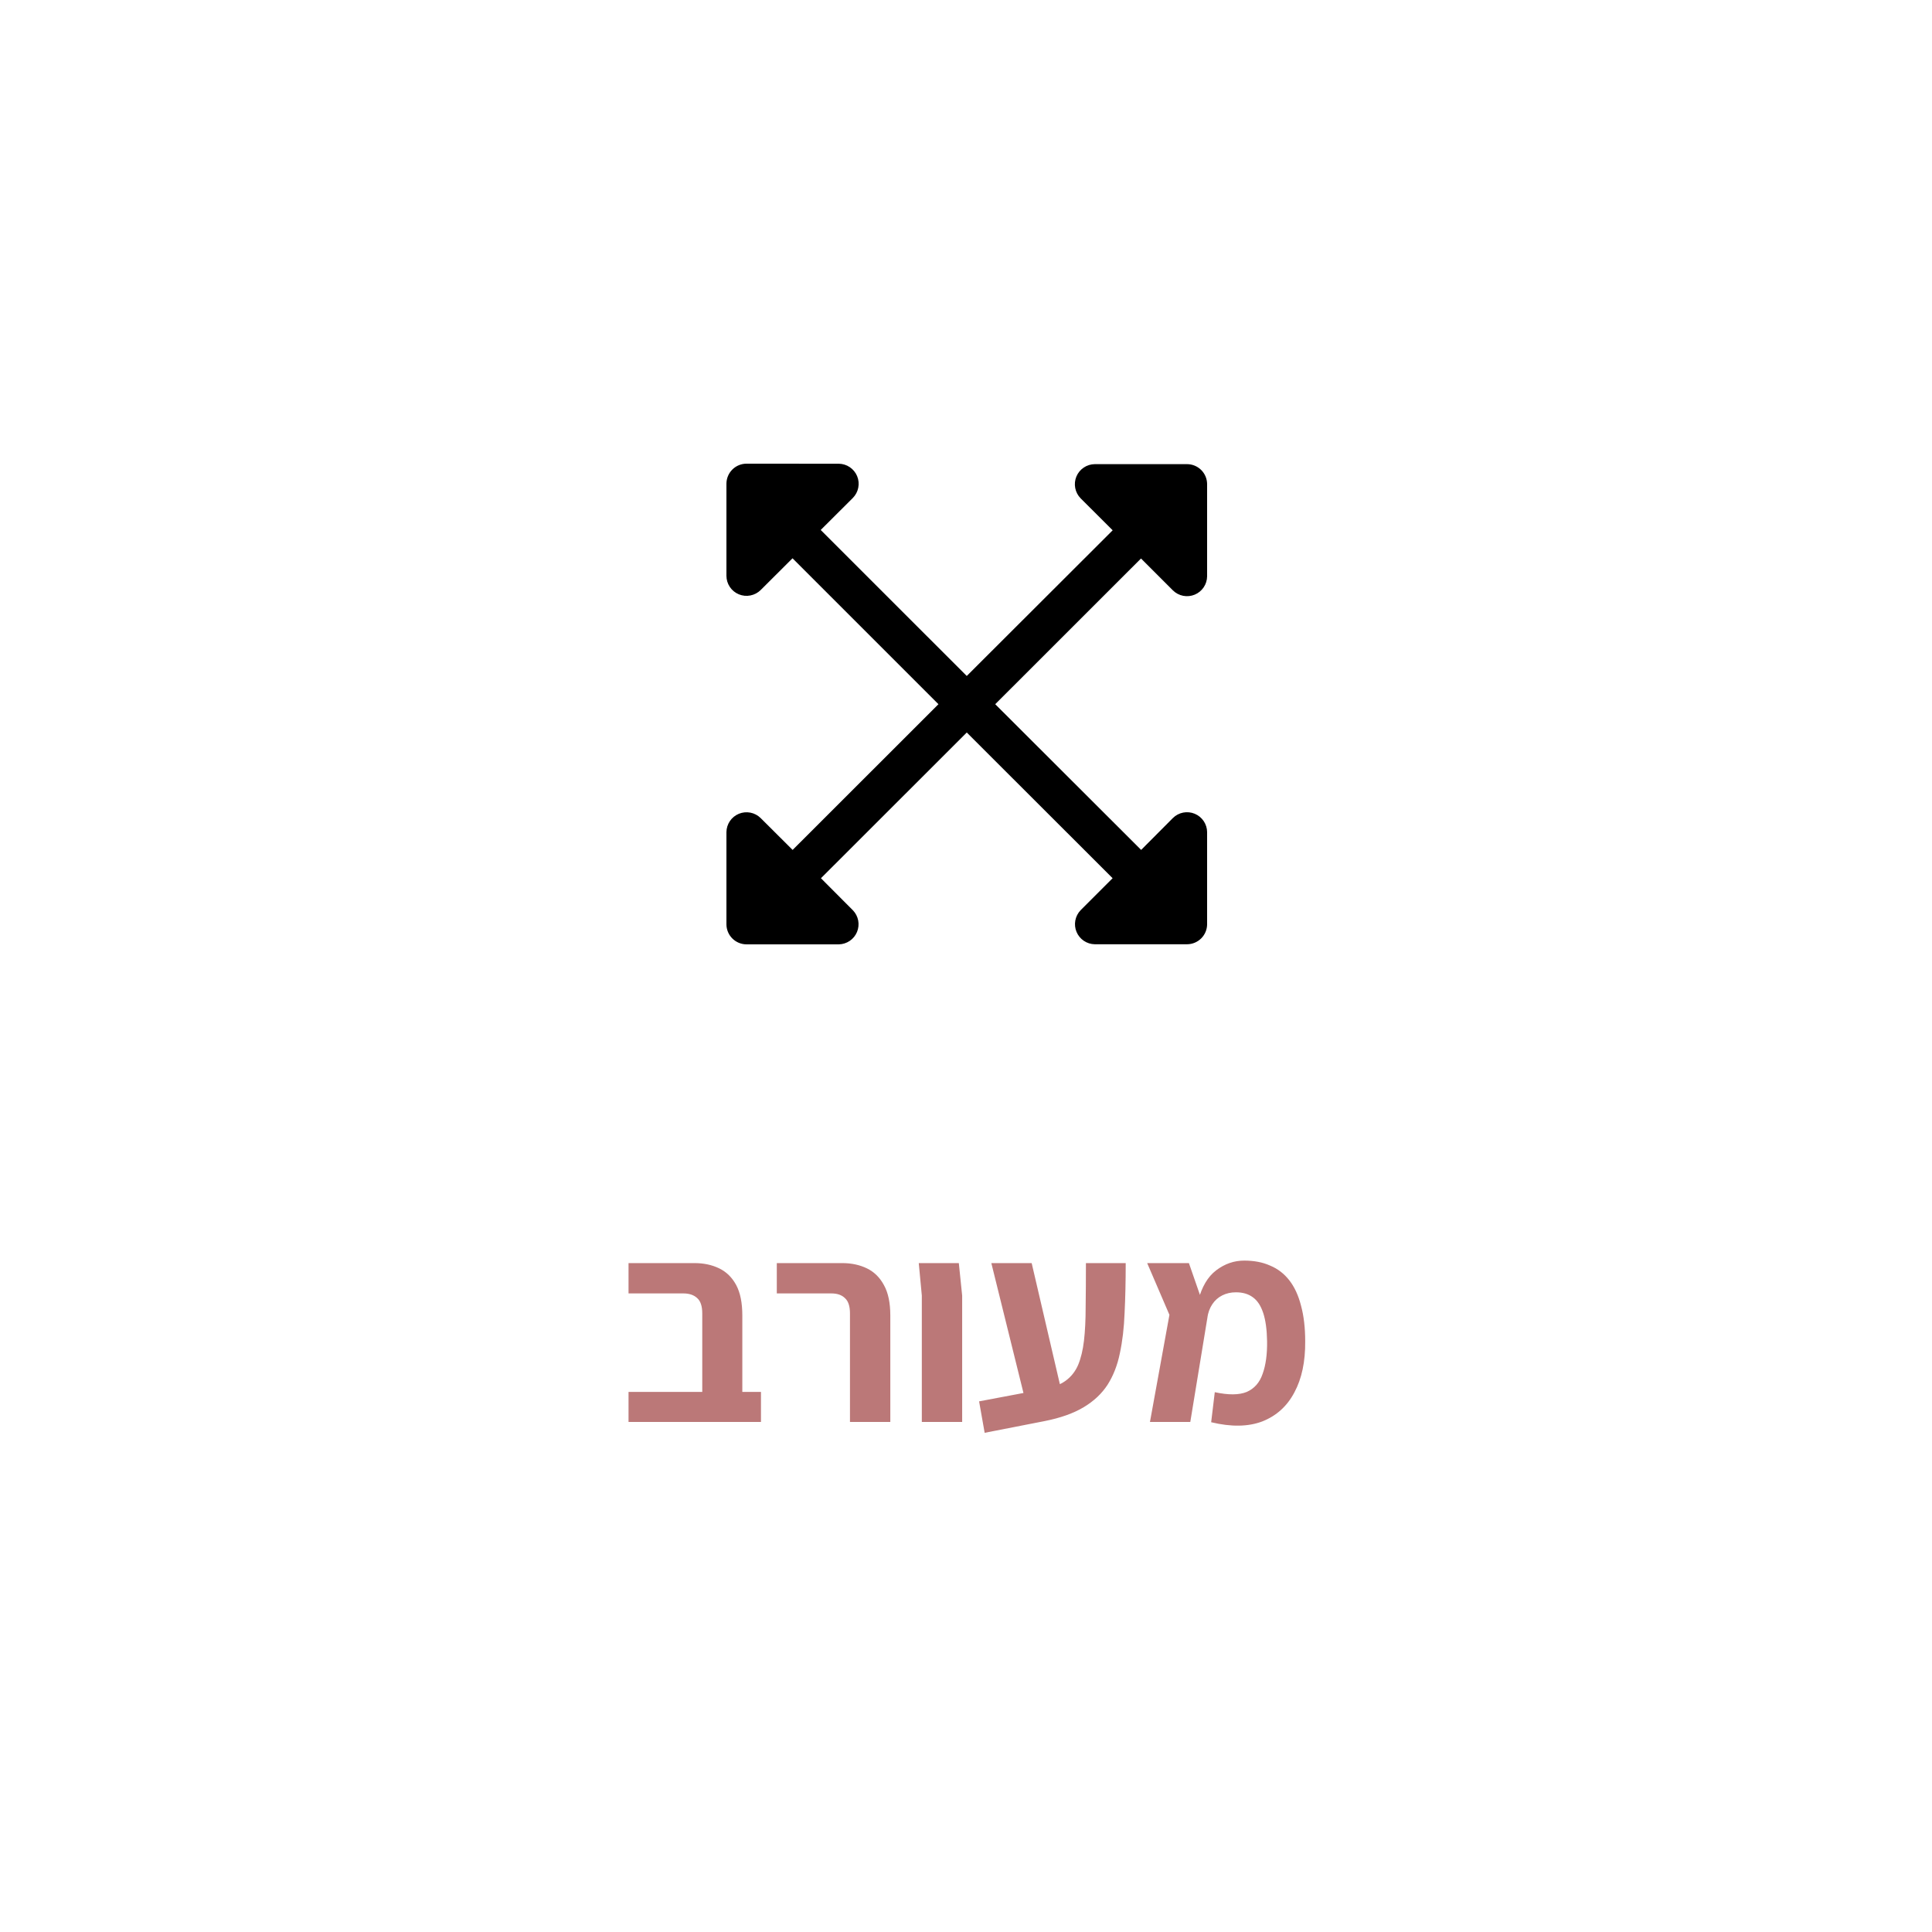 <?xml version="1.0" encoding="UTF-8"?>
<svg xmlns="http://www.w3.org/2000/svg" width="125" height="125" viewBox="0 0 125 125" fill="none">
  <path d="M45.436 92V84.98C45.436 84.512 45.328 84.182 45.112 83.99C44.896 83.786 44.596 83.684 44.212 83.684H40.666V81.722H44.932C45.532 81.722 46.066 81.836 46.534 82.064C47.002 82.292 47.368 82.652 47.632 83.144C47.896 83.636 48.028 84.29 48.028 85.106V92H45.436ZM40.666 92V90.056H49.234V92H40.666ZM54.993 92V84.98C54.993 84.512 54.885 84.182 54.669 83.99C54.465 83.786 54.171 83.684 53.787 83.684H50.259V81.722H54.489C55.089 81.722 55.623 81.836 56.091 82.064C56.559 82.292 56.925 82.652 57.189 83.144C57.465 83.636 57.603 84.29 57.603 85.106V92H54.993ZM59.642 92V83.828L59.444 81.722H62.036L62.252 83.828V92H59.642ZM63.707 92.702L63.347 90.668L67.541 89.876C68.129 89.768 68.597 89.588 68.945 89.336C69.305 89.072 69.575 88.73 69.755 88.31C69.935 87.878 70.061 87.356 70.133 86.744C70.205 86.12 70.241 85.394 70.241 84.566C70.253 83.738 70.259 82.79 70.259 81.722H72.833C72.833 82.898 72.809 83.972 72.761 84.944C72.725 85.904 72.623 86.774 72.455 87.554C72.299 88.322 72.035 89 71.663 89.588C71.291 90.164 70.775 90.65 70.115 91.046C69.455 91.442 68.609 91.742 67.577 91.946L63.707 92.702ZM66.281 90.38L64.139 81.722H66.749L68.765 90.38H66.281ZM78.362 92.018L78.596 90.074C79.484 90.266 80.174 90.26 80.666 90.056C81.158 89.84 81.5 89.45 81.692 88.886C81.896 88.322 81.992 87.62 81.98 86.78C81.968 86.024 81.884 85.412 81.728 84.944C81.572 84.476 81.35 84.14 81.062 83.936C80.774 83.72 80.408 83.612 79.964 83.612C79.64 83.612 79.346 83.678 79.082 83.81C78.818 83.942 78.602 84.134 78.434 84.386C78.266 84.638 78.158 84.938 78.11 85.286L77.516 84.17C77.756 83.258 78.146 82.598 78.686 82.19C79.238 81.77 79.844 81.56 80.504 81.56C81.14 81.56 81.698 81.668 82.178 81.884C82.67 82.088 83.084 82.406 83.42 82.838C83.756 83.27 84.008 83.816 84.176 84.476C84.356 85.136 84.446 85.904 84.446 86.78C84.458 88.1 84.224 89.204 83.744 90.092C83.276 90.98 82.586 91.604 81.674 91.964C80.762 92.312 79.658 92.33 78.362 92.018ZM74.402 92L75.662 85.07L74.222 81.722H76.922L78.128 85.196L77.012 92H74.402Z" fill="#BB7878"></path>
  <path d="M73.823 36.134L75.889 38.2C76.071 38.379 76.301 38.5 76.552 38.549C76.802 38.597 77.061 38.572 77.297 38.474C77.532 38.377 77.734 38.212 77.877 38.001C78.02 37.79 78.097 37.541 78.1 37.286V31.326C78.099 30.982 77.962 30.652 77.718 30.409C77.474 30.166 77.144 30.03 76.8 30.03H70.83C70.575 30.033 70.327 30.11 70.116 30.253C69.905 30.395 69.74 30.597 69.642 30.832C69.545 31.067 69.519 31.326 69.567 31.576C69.615 31.826 69.736 32.057 69.914 32.239L71.99 34.31L62.549 43.735L53.1 34.289L55.18 32.216C55.359 32.034 55.481 31.803 55.53 31.553C55.58 31.302 55.554 31.042 55.456 30.806C55.358 30.57 55.193 30.368 54.981 30.225C54.77 30.082 54.52 30.005 54.265 30.003L48.3 30C47.956 30 47.626 30.136 47.382 30.379C47.139 30.622 47.001 30.952 47 31.296V37.256C47.001 37.512 47.077 37.762 47.22 37.975C47.362 38.188 47.565 38.354 47.801 38.452C48.038 38.55 48.298 38.577 48.549 38.527C48.801 38.478 49.032 38.356 49.214 38.176L51.276 36.121L60.718 45.562L51.283 54.99L49.209 52.924C49.027 52.746 48.797 52.625 48.547 52.577C48.297 52.529 48.038 52.555 47.803 52.652C47.568 52.749 47.366 52.914 47.223 53.124C47.081 53.335 47.003 53.583 47 53.838V59.799C47 60.144 47.137 60.474 47.381 60.718C47.625 60.962 47.955 61.099 48.3 61.099H54.27C54.523 61.095 54.769 61.017 54.978 60.875C55.188 60.733 55.351 60.532 55.448 60.299C55.545 60.065 55.572 59.809 55.526 59.56C55.479 59.311 55.361 59.081 55.186 58.899L53.115 56.821L62.55 47.393L71.986 56.82L69.913 58.893C69.738 59.075 69.62 59.305 69.573 59.554C69.527 59.803 69.553 60.059 69.651 60.293C69.748 60.526 69.911 60.727 70.121 60.869C70.33 61.011 70.576 61.089 70.829 61.093H76.8C77.145 61.093 77.475 60.956 77.719 60.712C77.963 60.468 78.1 60.138 78.1 59.793V53.84C78.098 53.585 78.021 53.336 77.878 53.124C77.735 52.912 77.533 52.747 77.297 52.649C77.061 52.552 76.802 52.526 76.551 52.574C76.301 52.623 76.07 52.745 75.888 52.924L73.832 54.989L64.391 45.562L73.823 36.134Z" fill="black"></path>
</svg>
